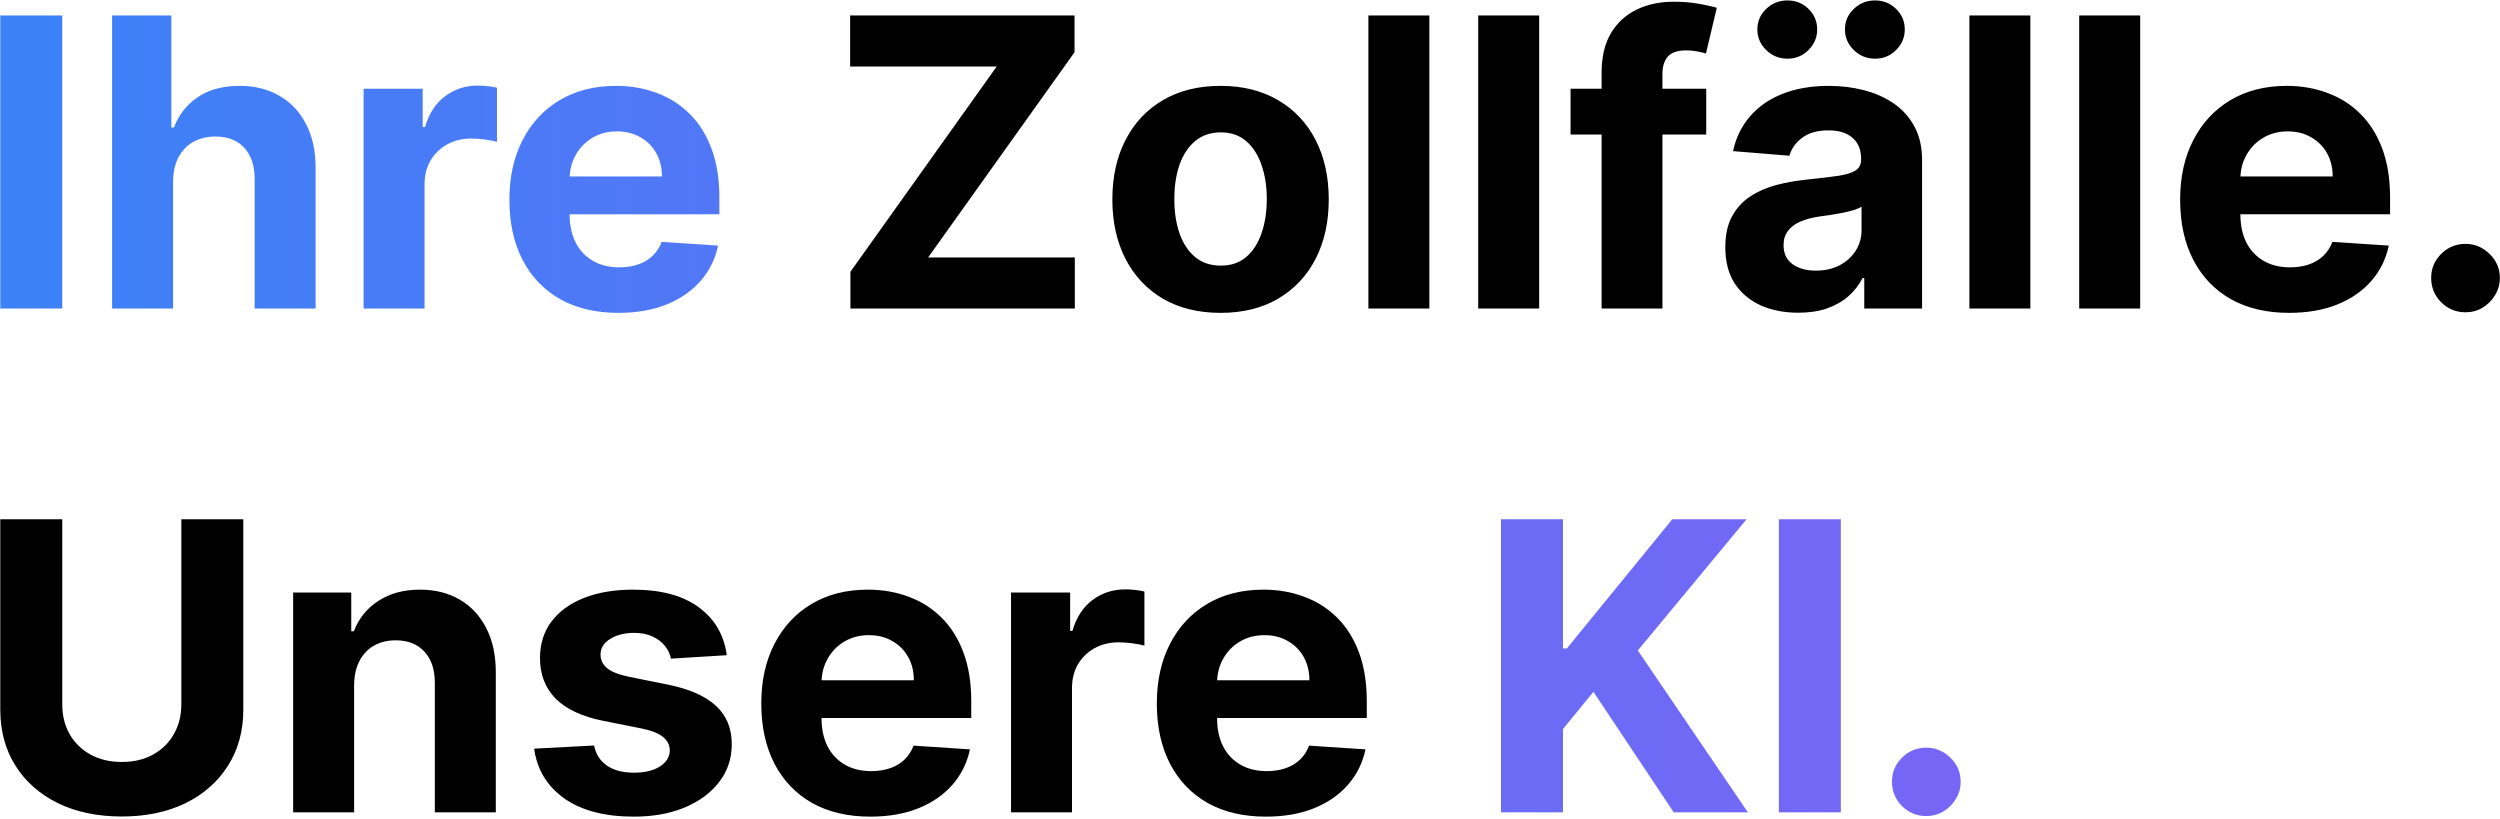 <svg width="794" height="260" viewBox="0 0 794 260" fill="none" xmlns="http://www.w3.org/2000/svg">
<path d="M19.773 4.909V98H0.091V4.909H19.773ZM54.966 57.636V98H35.602V4.909H54.42V40.5H55.239C56.814 36.379 59.36 33.151 62.875 30.818C66.39 28.454 70.799 27.273 76.102 27.273C80.951 27.273 85.178 28.333 88.784 30.454C92.421 32.545 95.239 35.561 97.239 39.5C99.269 43.409 100.269 48.091 100.239 53.545V98H80.875V57C80.905 52.697 79.814 49.349 77.602 46.955C75.421 44.561 72.36 43.364 68.421 43.364C65.784 43.364 63.451 43.924 61.42 45.045C59.42 46.167 57.845 47.803 56.693 49.955C55.572 52.076 54.996 54.636 54.966 57.636ZM115.477 98V28.182H134.25V40.364H134.977C136.25 36.03 138.386 32.758 141.386 30.546C144.386 28.303 147.841 27.182 151.75 27.182C152.72 27.182 153.765 27.242 154.886 27.364C156.008 27.485 156.992 27.651 157.841 27.864V45.045C156.932 44.773 155.674 44.53 154.068 44.318C152.462 44.106 150.992 44 149.659 44C146.811 44 144.265 44.621 142.023 45.864C139.811 47.076 138.053 48.773 136.75 50.955C135.477 53.136 134.841 55.651 134.841 58.5V98H115.477ZM196.42 99.364C189.239 99.364 183.057 97.909 177.875 95C172.723 92.061 168.754 87.909 165.966 82.546C163.178 77.151 161.784 70.773 161.784 63.409C161.784 56.227 163.178 49.924 165.966 44.5C168.754 39.076 172.678 34.849 177.739 31.818C182.83 28.788 188.799 27.273 195.648 27.273C200.254 27.273 204.542 28.015 208.511 29.5C212.511 30.954 215.996 33.151 218.966 36.091C221.966 39.03 224.299 42.727 225.966 47.182C227.633 51.606 228.466 56.788 228.466 62.727V68.046H169.511V56.045H210.239C210.239 53.258 209.633 50.788 208.42 48.636C207.208 46.485 205.527 44.803 203.375 43.591C201.254 42.349 198.784 41.727 195.966 41.727C193.027 41.727 190.42 42.409 188.148 43.773C185.905 45.106 184.148 46.909 182.875 49.182C181.602 51.424 180.951 53.924 180.92 56.682V68.091C180.92 71.546 181.557 74.53 182.83 77.046C184.133 79.561 185.966 81.5 188.33 82.864C190.693 84.227 193.496 84.909 196.739 84.909C198.89 84.909 200.86 84.606 202.648 84C204.436 83.394 205.966 82.485 207.239 81.273C208.511 80.061 209.481 78.576 210.148 76.818L228.057 78C227.148 82.303 225.284 86.061 222.466 89.273C219.678 92.454 216.072 94.939 211.648 96.727C207.254 98.485 202.178 99.364 196.42 99.364ZM476.716 258V164.909H496.398V205.955H497.625L531.125 164.909H554.716L520.17 206.591L555.125 258H531.58L506.08 219.727L496.398 231.545V258H476.716ZM584.648 164.909V258H564.966V164.909H584.648ZM611.795 259.182C608.795 259.182 606.22 258.121 604.068 256C601.947 253.848 600.886 251.273 600.886 248.273C600.886 245.303 601.947 242.758 604.068 240.636C606.22 238.515 608.795 237.455 611.795 237.455C614.705 237.455 617.25 238.515 619.432 240.636C621.614 242.758 622.705 245.303 622.705 248.273C622.705 250.273 622.189 252.106 621.159 253.773C620.159 255.409 618.841 256.727 617.205 257.727C615.568 258.697 613.765 259.182 611.795 259.182Z" fill="url(#paint0_linear_1933_2724)"/>
<path d="M270.091 98V86.318L316.545 21.136H270V4.909H341.273V16.591L294.773 81.773H341.364V98H270.091ZM387.648 99.364C380.587 99.364 374.481 97.864 369.33 94.864C364.208 91.833 360.254 87.621 357.466 82.227C354.678 76.803 353.284 70.515 353.284 63.364C353.284 56.151 354.678 49.849 357.466 44.455C360.254 39.03 364.208 34.818 369.33 31.818C374.481 28.788 380.587 27.273 387.648 27.273C394.708 27.273 400.799 28.788 405.92 31.818C411.072 34.818 415.042 39.03 417.83 44.455C420.617 49.849 422.011 56.151 422.011 63.364C422.011 70.515 420.617 76.803 417.83 82.227C415.042 87.621 411.072 91.833 405.92 94.864C400.799 97.864 394.708 99.364 387.648 99.364ZM387.739 84.364C390.951 84.364 393.633 83.454 395.784 81.636C397.936 79.788 399.557 77.273 400.648 74.091C401.769 70.909 402.33 67.288 402.33 63.227C402.33 59.167 401.769 55.545 400.648 52.364C399.557 49.182 397.936 46.667 395.784 44.818C393.633 42.97 390.951 42.045 387.739 42.045C384.496 42.045 381.769 42.97 379.557 44.818C377.375 46.667 375.723 49.182 374.602 52.364C373.511 55.545 372.966 59.167 372.966 63.227C372.966 67.288 373.511 70.909 374.602 74.091C375.723 77.273 377.375 79.788 379.557 81.636C381.769 83.454 384.496 84.364 387.739 84.364ZM453.966 4.909V98H434.602V4.909H453.966ZM488.841 4.909V98H469.477V4.909H488.841ZM541.898 28.182V42.727H498.807V28.182H541.898ZM508.67 98V23.136C508.67 18.076 509.655 13.879 511.625 10.545C513.625 7.212 516.352 4.712 519.807 3.045C523.261 1.379 527.186 0.545 531.58 0.545C534.549 0.545 537.261 0.773 539.716 1.227C542.201 1.682 544.049 2.091 545.261 2.455L541.807 17C541.049 16.758 540.11 16.53 538.989 16.318C537.898 16.106 536.777 16 535.625 16C532.777 16 530.792 16.667 529.67 18C528.549 19.303 527.989 21.136 527.989 23.5V98H508.67ZM571.136 99.318C566.682 99.318 562.712 98.546 559.227 97C555.742 95.424 552.985 93.106 550.955 90.046C548.955 86.954 547.955 83.106 547.955 78.5C547.955 74.621 548.667 71.364 550.091 68.727C551.515 66.091 553.455 63.97 555.909 62.364C558.364 60.758 561.152 59.545 564.273 58.727C567.424 57.909 570.727 57.333 574.182 57C578.242 56.576 581.515 56.182 584 55.818C586.485 55.424 588.288 54.849 589.409 54.091C590.53 53.333 591.091 52.212 591.091 50.727V50.455C591.091 47.576 590.182 45.349 588.364 43.773C586.576 42.197 584.03 41.409 580.727 41.409C577.242 41.409 574.47 42.182 572.409 43.727C570.348 45.242 568.985 47.151 568.318 49.455L550.409 48C551.318 43.758 553.106 40.091 555.773 37C558.439 33.879 561.879 31.485 566.091 29.818C570.333 28.121 575.242 27.273 580.818 27.273C584.697 27.273 588.409 27.727 591.955 28.636C595.53 29.546 598.697 30.954 601.455 32.864C604.242 34.773 606.439 37.227 608.045 40.227C609.652 43.197 610.455 46.758 610.455 50.909V98H592.091V88.318H591.545C590.424 90.5 588.924 92.424 587.045 94.091C585.167 95.727 582.909 97.015 580.273 97.954C577.636 98.864 574.591 99.318 571.136 99.318ZM576.682 85.954C579.53 85.954 582.045 85.394 584.227 84.273C586.409 83.121 588.121 81.576 589.364 79.636C590.606 77.697 591.227 75.5 591.227 73.046V65.636C590.621 66.03 589.788 66.394 588.727 66.727C587.697 67.03 586.53 67.318 585.227 67.591C583.924 67.833 582.621 68.061 581.318 68.273C580.015 68.454 578.833 68.621 577.773 68.773C575.5 69.106 573.515 69.636 571.818 70.364C570.121 71.091 568.803 72.076 567.864 73.318C566.924 74.53 566.455 76.046 566.455 77.864C566.455 80.5 567.409 82.515 569.318 83.909C571.258 85.273 573.712 85.954 576.682 85.954ZM567.682 18.636C565.076 18.636 562.833 17.727 560.955 15.909C559.076 14.061 558.136 11.879 558.136 9.364C558.136 6.788 559.076 4.606 560.955 2.818C562.833 1.03 565.076 0.136 567.682 0.136C570.318 0.136 572.545 1.03 574.364 2.818C576.212 4.606 577.136 6.788 577.136 9.364C577.136 11.879 576.212 14.061 574.364 15.909C572.545 17.727 570.318 18.636 567.682 18.636ZM595.5 18.636C592.894 18.636 590.652 17.727 588.773 15.909C586.894 14.061 585.955 11.879 585.955 9.364C585.955 6.788 586.894 4.606 588.773 2.818C590.652 1.03 592.894 0.136 595.5 0.136C598.136 0.136 600.364 1.03 602.182 2.818C604.03 4.606 604.955 6.788 604.955 9.364C604.955 11.879 604.03 14.061 602.182 15.909C600.364 17.727 598.136 18.636 595.5 18.636ZM644.841 4.909V98H625.477V4.909H644.841ZM679.716 4.909V98H660.352V4.909H679.716ZM727.045 99.364C719.864 99.364 713.682 97.909 708.5 95C703.348 92.061 699.379 87.909 696.591 82.546C693.803 77.151 692.409 70.773 692.409 63.409C692.409 56.227 693.803 49.924 696.591 44.5C699.379 39.076 703.303 34.849 708.364 31.818C713.455 28.788 719.424 27.273 726.273 27.273C730.879 27.273 735.167 28.015 739.136 29.5C743.136 30.954 746.621 33.151 749.591 36.091C752.591 39.03 754.924 42.727 756.591 47.182C758.258 51.606 759.091 56.788 759.091 62.727V68.046H700.136V56.045H740.864C740.864 53.258 740.258 50.788 739.045 48.636C737.833 46.485 736.152 44.803 734 43.591C731.879 42.349 729.409 41.727 726.591 41.727C723.652 41.727 721.045 42.409 718.773 43.773C716.53 45.106 714.773 46.909 713.5 49.182C712.227 51.424 711.576 53.924 711.545 56.682V68.091C711.545 71.546 712.182 74.53 713.455 77.046C714.758 79.561 716.591 81.5 718.955 82.864C721.318 84.227 724.121 84.909 727.364 84.909C729.515 84.909 731.485 84.606 733.273 84C735.061 83.394 736.591 82.485 737.864 81.273C739.136 80.061 740.106 78.576 740.773 76.818L758.682 78C757.773 82.303 755.909 86.061 753.091 89.273C750.303 92.454 746.697 94.939 742.273 96.727C737.879 98.485 732.803 99.364 727.045 99.364ZM783.045 99.182C780.045 99.182 777.47 98.121 775.318 96C773.197 93.849 772.136 91.273 772.136 88.273C772.136 85.303 773.197 82.758 775.318 80.636C777.47 78.515 780.045 77.454 783.045 77.454C785.955 77.454 788.5 78.515 790.682 80.636C792.864 82.758 793.955 85.303 793.955 88.273C793.955 90.273 793.439 92.106 792.409 93.773C791.409 95.409 790.091 96.727 788.455 97.727C786.818 98.697 785.015 99.182 783.045 99.182ZM57.591 164.909H77.273V225.364C77.273 232.152 75.651 238.091 72.409 243.182C69.197 248.273 64.697 252.242 58.909 255.091C53.121 257.909 46.379 259.318 38.682 259.318C30.954 259.318 24.197 257.909 18.409 255.091C12.621 252.242 8.121 248.273 4.909 243.182C1.697 238.091 0.091 232.152 0.091 225.364V164.909H19.773V223.682C19.773 227.227 20.546 230.379 22.091 233.136C23.667 235.894 25.879 238.061 28.727 239.636C31.576 241.212 34.894 242 38.682 242C42.5 242 45.818 241.212 48.636 239.636C51.485 238.061 53.682 235.894 55.227 233.136C56.803 230.379 57.591 227.227 57.591 223.682V164.909ZM112.466 217.636V258H93.102V188.182H111.557V200.5H112.375C113.92 196.439 116.511 193.227 120.148 190.864C123.784 188.47 128.193 187.273 133.375 187.273C138.223 187.273 142.451 188.333 146.057 190.455C149.663 192.576 152.466 195.606 154.466 199.545C156.466 203.455 157.466 208.121 157.466 213.545V258H138.102V217C138.133 212.727 137.042 209.394 134.83 207C132.617 204.576 129.572 203.364 125.693 203.364C123.087 203.364 120.784 203.924 118.784 205.045C116.814 206.167 115.269 207.803 114.148 209.955C113.057 212.076 112.496 214.636 112.466 217.636ZM230.818 208.091L213.091 209.182C212.788 207.667 212.136 206.303 211.136 205.091C210.136 203.848 208.818 202.864 207.182 202.136C205.576 201.379 203.652 201 201.409 201C198.409 201 195.879 201.636 193.818 202.909C191.758 204.152 190.727 205.818 190.727 207.909C190.727 209.576 191.394 210.985 192.727 212.136C194.061 213.288 196.348 214.212 199.591 214.909L212.227 217.455C219.015 218.848 224.076 221.091 227.409 224.182C230.742 227.273 232.409 231.333 232.409 236.364C232.409 240.939 231.061 244.955 228.364 248.409C225.697 251.864 222.03 254.561 217.364 256.5C212.727 258.409 207.379 259.364 201.318 259.364C192.076 259.364 184.712 257.439 179.227 253.591C173.773 249.712 170.576 244.439 169.636 237.773L188.682 236.773C189.258 239.591 190.652 241.742 192.864 243.227C195.076 244.682 197.909 245.409 201.364 245.409C204.758 245.409 207.485 244.758 209.545 243.455C211.636 242.121 212.697 240.409 212.727 238.318C212.697 236.561 211.955 235.121 210.5 234C209.045 232.848 206.803 231.97 203.773 231.364L191.682 228.955C184.864 227.591 179.788 225.227 176.455 221.864C173.152 218.5 171.5 214.212 171.5 209C171.5 204.515 172.712 200.652 175.136 197.409C177.591 194.167 181.03 191.667 185.455 189.909C189.909 188.152 195.121 187.273 201.091 187.273C209.909 187.273 216.848 189.136 221.909 192.864C227 196.591 229.97 201.667 230.818 208.091ZM276.42 259.364C269.239 259.364 263.057 257.909 257.875 255C252.723 252.061 248.754 247.909 245.966 242.545C243.178 237.152 241.784 230.773 241.784 223.409C241.784 216.227 243.178 209.924 245.966 204.5C248.754 199.076 252.678 194.848 257.739 191.818C262.83 188.788 268.799 187.273 275.648 187.273C280.254 187.273 284.542 188.015 288.511 189.5C292.511 190.955 295.996 193.152 298.966 196.091C301.966 199.03 304.299 202.727 305.966 207.182C307.633 211.606 308.466 216.788 308.466 222.727V228.045H249.511V216.045H290.239C290.239 213.258 289.633 210.788 288.42 208.636C287.208 206.485 285.527 204.803 283.375 203.591C281.254 202.348 278.784 201.727 275.966 201.727C273.027 201.727 270.42 202.409 268.148 203.773C265.905 205.106 264.148 206.909 262.875 209.182C261.602 211.424 260.951 213.924 260.92 216.682V228.091C260.92 231.545 261.557 234.53 262.83 237.045C264.133 239.561 265.966 241.5 268.33 242.864C270.693 244.227 273.496 244.909 276.739 244.909C278.89 244.909 280.86 244.606 282.648 244C284.436 243.394 285.966 242.485 287.239 241.273C288.511 240.061 289.481 238.576 290.148 236.818L308.057 238C307.148 242.303 305.284 246.061 302.466 249.273C299.678 252.455 296.072 254.939 291.648 256.727C287.254 258.485 282.178 259.364 276.42 259.364ZM321.102 258V188.182H339.875V200.364H340.602C341.875 196.03 344.011 192.758 347.011 190.545C350.011 188.303 353.466 187.182 357.375 187.182C358.345 187.182 359.39 187.242 360.511 187.364C361.633 187.485 362.617 187.652 363.466 187.864V205.045C362.557 204.773 361.299 204.53 359.693 204.318C358.087 204.106 356.617 204 355.284 204C352.436 204 349.89 204.621 347.648 205.864C345.436 207.076 343.678 208.773 342.375 210.955C341.102 213.136 340.466 215.652 340.466 218.5V258H321.102ZM402.045 259.364C394.864 259.364 388.682 257.909 383.5 255C378.348 252.061 374.379 247.909 371.591 242.545C368.803 237.152 367.409 230.773 367.409 223.409C367.409 216.227 368.803 209.924 371.591 204.5C374.379 199.076 378.303 194.848 383.364 191.818C388.455 188.788 394.424 187.273 401.273 187.273C405.879 187.273 410.167 188.015 414.136 189.5C418.136 190.955 421.621 193.152 424.591 196.091C427.591 199.03 429.924 202.727 431.591 207.182C433.258 211.606 434.091 216.788 434.091 222.727V228.045H375.136V216.045H415.864C415.864 213.258 415.258 210.788 414.045 208.636C412.833 206.485 411.152 204.803 409 203.591C406.879 202.348 404.409 201.727 401.591 201.727C398.652 201.727 396.045 202.409 393.773 203.773C391.53 205.106 389.773 206.909 388.5 209.182C387.227 211.424 386.576 213.924 386.545 216.682V228.091C386.545 231.545 387.182 234.53 388.455 237.045C389.758 239.561 391.591 241.5 393.955 242.864C396.318 244.227 399.121 244.909 402.364 244.909C404.515 244.909 406.485 244.606 408.273 244C410.061 243.394 411.591 242.485 412.864 241.273C414.136 240.061 415.106 238.576 415.773 236.818L433.682 238C432.773 242.303 430.909 246.061 428.091 249.273C425.303 252.455 421.697 254.939 417.273 256.727C412.879 258.485 407.803 259.364 402.045 259.364Z" fill="black"/>
<defs>
<linearGradient id="paint0_linear_1933_2724" x1="-8" y1="131" x2="828" y2="131" gradientUnits="userSpaceOnUse">
<stop stop-color="#3B82F6"/>
<stop offset="1" stop-color="#8B5CF6"/>
</linearGradient>
</defs>
</svg>
